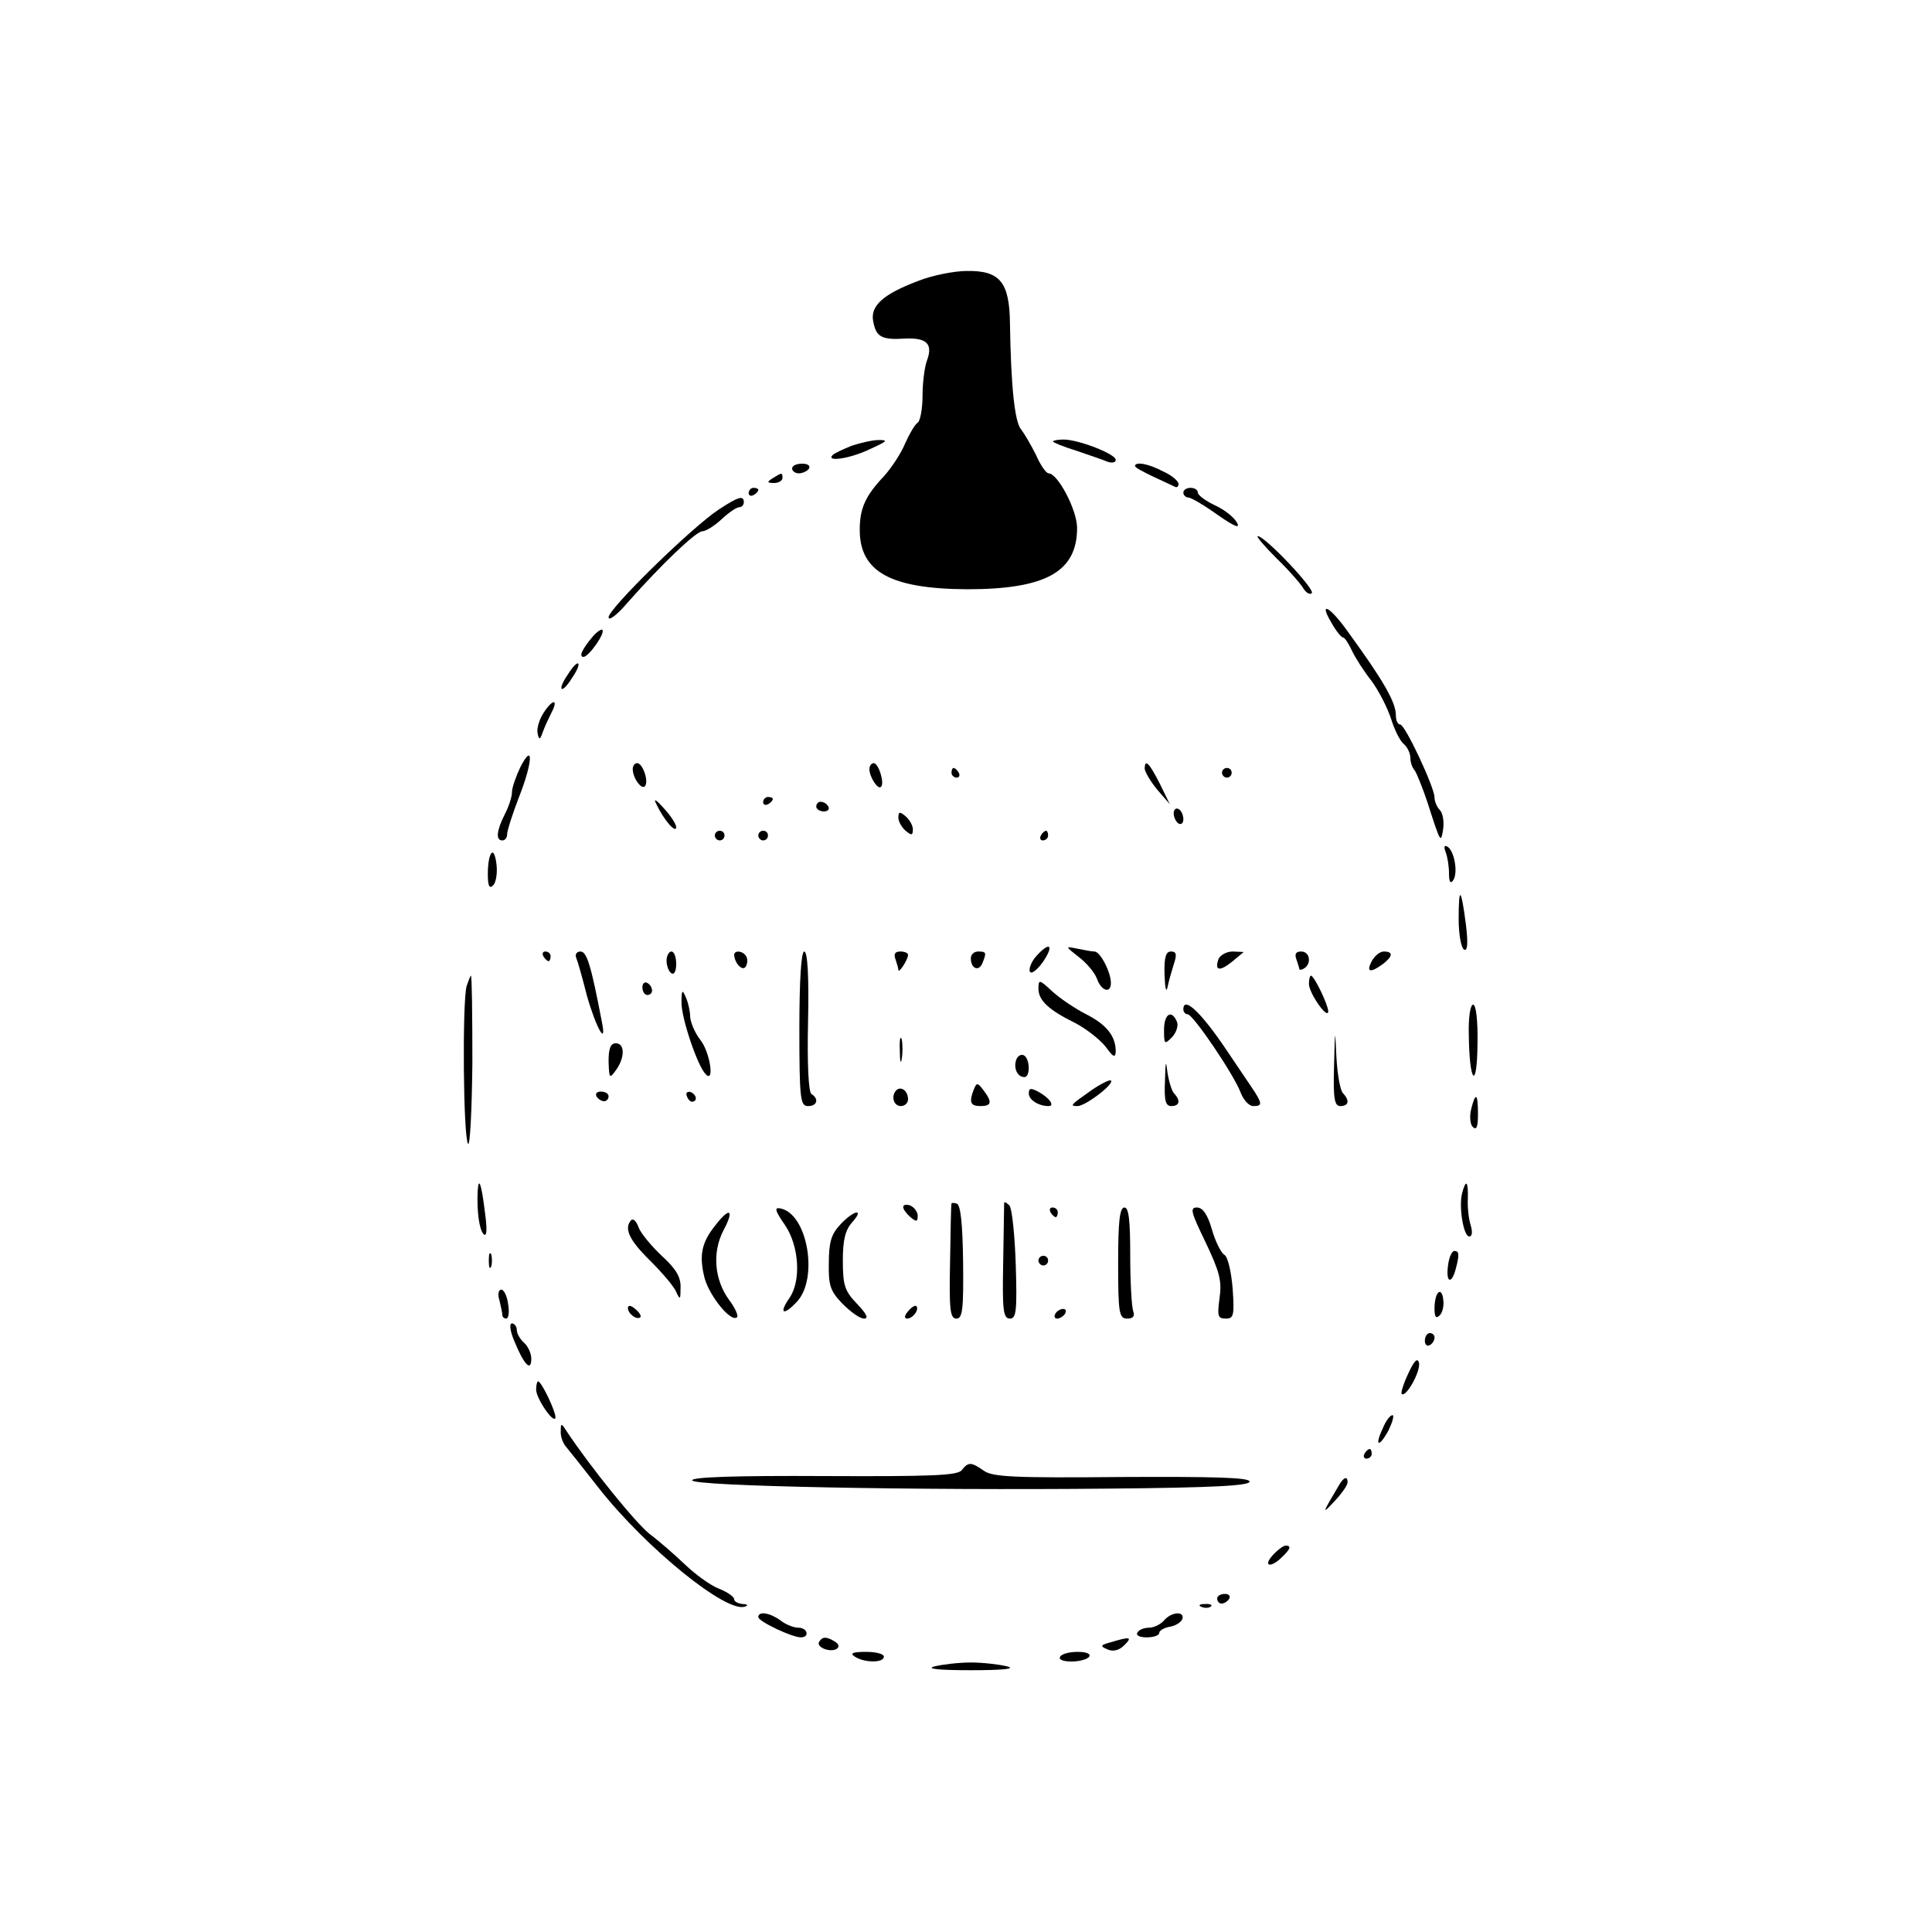 <?xml version="1.0" standalone="no"?>
<!DOCTYPE svg PUBLIC "-//W3C//DTD SVG 20010904//EN"
 "http://www.w3.org/TR/2001/REC-SVG-20010904/DTD/svg10.dtd">
<svg version="1.0" xmlns="http://www.w3.org/2000/svg"
 width="400pt" height="400pt" viewBox="0 0 400 400"
 preserveAspectRatio="xMidYMid meet">
<g transform="translate(0,400) scale(0.1,-0.1)"
fill="#000000" stroke="none">
<path d="M1900 3418 c-71 -27 -99 -51 -92 -84 6 -32 18 -38 66 -35 45 2 58
-11 45 -46 -5 -14 -9 -46 -9 -73 0 -27 -5 -52 -10 -55 -6 -4 -17 -23 -26 -43
-8 -20 -28 -50 -43 -67 -39 -41 -51 -67 -51 -112 0 -87 64 -122 222 -123 163
0 228 36 228 127 0 37 -40 113 -59 113 -5 0 -17 17 -26 38 -10 20 -24 44 -31
53 -13 15 -21 88 -23 220 -1 85 -21 109 -89 108 -26 0 -72 -9 -102 -21z"/>
<path d="M1763 3077 c-17 -7 -35 -15 -39 -19 -15 -15 35 -8 77 12 35 16 39 19
19 19 -14 0 -39 -6 -57 -12z"/>
<path d="M2180 3086 c0 -2 22 -11 48 -19 26 -9 56 -19 65 -23 9 -3 17 -2 17 4
0 12 -77 42 -108 42 -12 0 -22 -2 -22 -4z"/>
<path d="M1640 3030 c0 -5 6 -10 14 -10 8 0 18 5 21 10 3 6 -3 10 -14 10 -12
0 -21 -4 -21 -10z"/>
<path d="M2350 3035 c0 -3 17 -12 38 -22 20 -9 40 -19 45 -21 4 -2 7 1 7 6 0
6 -14 18 -32 26 -30 16 -58 21 -58 11z"/>
<path d="M1600 3010 c-13 -8 -12 -10 3 -10 9 0 17 5 17 10 0 12 -1 12 -20 0z"/>
<path d="M1550 2979 c0 -5 5 -7 10 -4 6 3 10 8 10 11 0 2 -4 4 -10 4 -5 0 -10
-5 -10 -11z"/>
<path d="M2450 2980 c0 -5 5 -10 10 -10 6 0 33 -16 61 -36 36 -25 47 -29 40
-16 -6 11 -26 27 -46 36 -19 9 -35 21 -35 26 0 6 -7 10 -15 10 -8 0 -15 -4
-15 -10z"/>
<path d="M1488 2945 c-55 -36 -228 -205 -228 -223 0 -8 17 4 39 30 69 78 142
148 155 148 7 0 25 11 40 25 15 14 31 25 37 25 5 0 9 5 9 10 0 15 -11 12 -52
-15z"/>
<path d="M2643 2844 c26 -25 51 -54 56 -63 5 -8 13 -13 17 -9 7 8 -97 118
-112 118 -4 0 14 -21 39 -46z"/>
<path d="M2757 2710 c9 -16 20 -30 24 -30 3 0 11 -12 18 -27 7 -15 25 -43 40
-62 15 -20 33 -55 41 -79 7 -23 19 -47 27 -53 7 -6 13 -19 13 -28 0 -9 4 -21
9 -26 4 -6 16 -35 26 -65 28 -87 28 -87 33 -56 2 16 -1 33 -7 39 -6 6 -11 18
-11 26 0 21 -61 151 -71 151 -5 0 -9 8 -9 19 0 27 -25 71 -100 174 -37 52 -61
64 -33 17z"/>
<path d="M1228 2683 c-23 -27 -30 -43 -20 -43 11 0 46 50 39 56 -2 2 -11 -4
-19 -13z"/>
<path d="M1176 2604 c-10 -14 -16 -28 -13 -30 2 -3 12 7 21 22 10 14 16 28 13
30 -2 3 -12 -7 -21 -22z"/>
<path d="M1126 2525 c-10 -15 -15 -34 -13 -43 3 -15 5 -14 11 3 4 11 12 28 17
38 16 30 4 31 -15 2z"/>
<path d="M1077 2411 c-9 -19 -17 -42 -17 -51 0 -10 -7 -31 -15 -46 -17 -34
-19 -54 -5 -54 6 0 10 6 10 13 0 7 11 42 25 78 28 71 30 115 2 60z"/>
<path d="M1310 2408 c0 -19 18 -43 25 -36 9 9 -4 48 -16 48 -5 0 -9 -6 -9 -12z"/>
<path d="M1800 2408 c0 -17 18 -44 24 -37 8 7 -5 49 -15 49 -5 0 -9 -6 -9 -12z"/>
<path d="M2370 2408 c1 -7 12 -26 26 -43 l26 -30 -21 43 c-22 43 -31 52 -31
30z"/>
<path d="M1970 2400 c0 -5 5 -10 11 -10 5 0 7 5 4 10 -3 6 -8 10 -11 10 -2 0
-4 -4 -4 -10z"/>
<path d="M2530 2400 c0 -5 5 -10 10 -10 6 0 10 5 10 10 0 6 -4 10 -10 10 -5 0
-10 -4 -10 -10z"/>
<path d="M1359 2335 c15 -32 40 -61 41 -48 0 7 -12 25 -26 40 -16 18 -22 21
-15 8z"/>
<path d="M1580 2339 c0 -5 5 -7 10 -4 6 3 10 8 10 11 0 2 -4 4 -10 4 -5 0 -10
-5 -10 -11z"/>
<path d="M1690 2330 c0 -5 7 -10 16 -10 8 0 12 5 9 10 -3 6 -10 10 -16 10 -5
0 -9 -4 -9 -10z"/>
<path d="M2430 2316 c0 -8 5 -18 10 -21 6 -3 10 1 10 9 0 8 -4 18 -10 21 -5 3
-10 -1 -10 -9z"/>
<path d="M1860 2307 c0 -8 7 -20 15 -27 12 -10 15 -10 15 3 0 8 -7 20 -15 27
-12 10 -15 10 -15 -3z"/>
<path d="M1480 2270 c0 -5 5 -10 10 -10 6 0 10 5 10 10 0 6 -4 10 -10 10 -5 0
-10 -4 -10 -10z"/>
<path d="M1570 2270 c0 -5 5 -10 10 -10 6 0 10 5 10 10 0 6 -4 10 -10 10 -5 0
-10 -4 -10 -10z"/>
<path d="M2155 2270 c-3 -5 -1 -10 4 -10 6 0 11 5 11 10 0 6 -2 10 -4 10 -3 0
-8 -4 -11 -10z"/>
<path d="M2993 2236 c4 -10 7 -30 7 -44 0 -18 3 -23 9 -14 10 16 2 60 -12 69
-7 4 -8 0 -4 -11z"/>
<path d="M1018 2234 c-5 -4 -8 -23 -8 -43 0 -25 3 -32 11 -24 6 6 9 25 7 43
-2 17 -6 28 -10 24z"/>
<path d="M3020 2097 c0 -31 5 -59 11 -63 7 -4 9 11 4 52 -10 77 -15 81 -15 11z"/>
<path d="M2146 2021 c-10 -11 -16 -25 -14 -32 2 -7 14 1 27 19 24 35 15 44
-13 13z"/>
<path d="M2233 2019 c16 -12 33 -32 38 -45 9 -26 29 -32 29 -9 0 22 -22 65
-34 65 -6 0 -22 3 -36 6 -25 5 -25 5 3 -17z"/>
<path d="M1125 2020 c3 -5 8 -10 11 -10 2 0 4 5 4 10 0 6 -5 10 -11 10 -5 0
-7 -4 -4 -10z"/>
<path d="M1193 2017 c3 -7 13 -42 22 -78 19 -67 42 -108 31 -54 -22 115 -31
145 -44 145 -8 0 -12 -6 -9 -13z"/>
<path d="M1380 2011 c0 -11 5 -23 10 -26 6 -4 10 5 10 19 0 14 -4 26 -10 26
-5 0 -10 -9 -10 -19z"/>
<path d="M1520 2023 c1 -18 18 -35 24 -24 4 6 4 16 1 21 -7 12 -25 13 -25 3z"/>
<path d="M1655 1870 c0 -146 2 -160 18 -160 19 0 23 15 7 25 -6 4 -9 61 -7
151 2 93 -1 144 -8 144 -6 0 -10 -57 -10 -160z"/>
<path d="M1854 2014 c3 -9 6 -19 6 -22 0 -9 20 21 20 31 0 4 -7 7 -16 7 -11 0
-14 -5 -10 -16z"/>
<path d="M2010 2016 c0 -22 17 -28 24 -10 9 22 8 24 -9 24 -8 0 -15 -6 -15
-14z"/>
<path d="M2411 1983 c1 -27 3 -39 6 -28 2 11 8 32 13 48 7 21 6 27 -6 27 -10
0 -14 -12 -13 -47z"/>
<path d="M2523 2015 c-9 -25 2 -27 28 -6 l24 20 -23 1 c-12 0 -25 -7 -29 -15z"/>
<path d="M2684 2014 c3 -9 6 -18 6 -20 0 -3 5 -2 10 1 16 10 12 35 -6 35 -11
0 -14 -5 -10 -16z"/>
<path d="M2840 2010 c-12 -23 -3 -25 23 -6 21 16 22 26 2 26 -8 0 -19 -9 -25
-20z"/>
<path d="M966 1958 c-9 -34 -7 -311 3 -326 4 -7 8 68 9 168 0 99 -1 180 -3
180 -1 0 -5 -10 -9 -22z"/>
<path d="M2710 1963 c0 -19 39 -75 40 -57 0 13 -29 74 -36 74 -2 0 -4 -8 -4
-17z"/>
<path d="M1330 1956 c0 -9 5 -16 10 -16 6 0 10 4 10 9 0 6 -4 13 -10 16 -5 3
-10 -1 -10 -9z"/>
<path d="M2150 1953 c0 -24 21 -44 76 -71 23 -12 51 -34 63 -49 16 -22 20 -24
21 -10 0 32 -19 56 -63 78 -23 12 -54 33 -69 47 -26 24 -28 25 -28 5z"/>
<path d="M1411 1925 c-1 -31 33 -132 50 -149 19 -20 9 46 -11 71 -11 14 -20
35 -21 47 0 11 -4 30 -9 41 -7 17 -9 16 -9 -10z"/>
<path d="M2450 1910 c0 -5 4 -10 9 -10 11 0 96 -125 110 -163 6 -15 17 -27 26
-27 19 0 19 5 -3 38 -10 15 -34 50 -52 77 -53 79 -90 114 -90 85z"/>
<path d="M3041 1858 c1 -100 17 -118 18 -20 1 48 -3 82 -9 82 -6 0 -10 -27 -9
-62z"/>
<path d="M2410 1868 c0 -30 1 -31 16 -16 9 9 14 24 11 32 -11 27 -27 17 -27
-16z"/>
<path d="M2762 1793 c-2 -68 1 -83 13 -83 17 0 20 11 6 26 -6 5 -12 38 -14 74
-3 63 -3 63 -5 -17z"/>
<path d="M1863 1825 c0 -22 2 -30 4 -17 2 12 2 30 0 40 -3 9 -5 -1 -4 -23z"/>
<path d="M1260 1803 c1 -36 2 -37 15 -19 19 26 19 56 0 56 -11 0 -15 -11 -15
-37z"/>
<path d="M2104 1806 c-6 -17 2 -36 17 -36 12 0 12 37 -1 45 -6 3 -13 -1 -16
-9z"/>
<path d="M2412 1763 c-2 -41 1 -53 13 -53 17 0 20 11 6 26 -5 5 -11 25 -14 44
-3 27 -4 23 -5 -17z"/>
<path d="M2260 1743 c-44 -31 -46 -33 -29 -33 16 0 77 46 69 53 -3 2 -21 -7
-40 -20z"/>
<path d="M2016 1744 c-10 -26 -7 -34 14 -34 23 0 25 8 6 33 -12 16 -14 16 -20
1z"/>
<path d="M1856 1743 c-12 -12 -6 -33 9 -33 8 0 15 6 15 14 0 17 -14 28 -24 19z"/>
<path d="M2130 1736 c0 -13 20 -26 41 -26 14 0 1 18 -22 30 -15 8 -19 7 -19
-4z"/>
<path d="M1235 1730 c3 -5 10 -10 16 -10 5 0 9 5 9 10 0 6 -7 10 -16 10 -8 0
-12 -4 -9 -10z"/>
<path d="M1422 1731 c2 -7 7 -12 11 -12 12 1 9 15 -3 20 -7 2 -11 -2 -8 -8z"/>
<path d="M3046 1704 c-4 -15 -2 -32 3 -37 8 -8 11 0 11 26 0 44 -5 47 -14 11z"/>
<path d="M989 1534 c-2 -41 3 -79 12 -89 7 -7 8 9 3 45 -7 58 -13 76 -15 44z"/>
<path d="M3027 1529 c-7 -28 3 -89 15 -89 6 0 7 9 3 23 -4 12 -7 37 -6 55 1
37 -4 42 -12 11z"/>
<path d="M1870 1501 c0 -5 7 -14 15 -21 12 -10 15 -10 15 3 0 8 -7 17 -15 21
-8 3 -15 2 -15 -3z"/>
<path d="M1970 1508 c-1 -1 -2 -56 -3 -121 -2 -98 0 -117 13 -117 13 0 15 19
14 117 -1 78 -5 118 -13 121 -6 2 -11 2 -11 0z"/>
<path d="M2079 1510 c0 -3 -1 -58 -2 -123 -2 -100 0 -117 14 -117 13 0 15 16
12 112 -2 62 -8 117 -13 122 -6 6 -10 8 -11 6z"/>
<path d="M1625 1464 c30 -44 34 -117 9 -152 -22 -32 -12 -37 16 -7 45 48 22
182 -34 193 -13 3 -12 -4 9 -34z"/>
<path d="M2175 1490 c3 -5 8 -10 11 -10 2 0 4 5 4 10 0 6 -5 10 -11 10 -5 0
-7 -4 -4 -10z"/>
<path d="M2315 1385 c0 -105 2 -115 19 -115 12 0 16 5 12 16 -3 9 -6 60 -6
115 0 73 -3 99 -12 99 -10 0 -13 -30 -13 -115z"/>
<path d="M2496 1428 c29 -61 34 -80 29 -115 -5 -38 -4 -43 13 -43 16 0 18 6
14 63 -3 35 -10 65 -17 69 -7 4 -19 28 -26 53 -9 31 -19 45 -31 45 -15 0 -12
-10 18 -72z"/>
<path d="M1481 1463 c-29 -36 -34 -63 -22 -110 11 -38 55 -92 67 -80 3 3 -4
19 -16 35 -31 42 -36 99 -12 145 23 43 13 49 -17 10z"/>
<path d="M1740 1465 c-19 -20 -24 -37 -24 -80 -1 -46 3 -58 28 -84 17 -17 36
-31 45 -31 10 0 5 10 -15 31 -25 26 -29 38 -29 89 0 43 5 63 19 79 27 30 4 26
-24 -4z"/>
<path d="M1307 1474 c-16 -17 -4 -42 39 -84 25 -25 50 -54 54 -65 8 -17 9 -16
9 9 1 21 -9 39 -39 66 -21 20 -43 46 -48 59 -4 12 -11 19 -15 15z"/>
<path d="M1012 1390 c0 -14 2 -19 5 -12 2 6 2 18 0 25 -3 6 -5 1 -5 -13z"/>
<path d="M2998 1380 c-5 -35 7 -41 16 -7 8 30 7 37 -3 37 -5 0 -11 -13 -13
-30z"/>
<path d="M2150 1390 c0 -5 5 -10 10 -10 6 0 10 5 10 10 0 6 -4 10 -10 10 -5 0
-10 -4 -10 -10z"/>
<path d="M1034 1308 c3 -13 6 -26 6 -30 0 -5 4 -8 8 -8 5 0 7 14 4 30 -2 17
-9 30 -14 30 -6 0 -8 -10 -4 -22z"/>
<path d="M2978 1324 c-5 -4 -8 -19 -8 -33 0 -18 3 -22 11 -14 6 6 9 21 7 33
-1 12 -6 18 -10 14z"/>
<path d="M1300 1292 c0 -12 19 -26 26 -19 2 2 -2 10 -11 17 -9 8 -15 8 -15 2z"/>
<path d="M1880 1285 c-8 -9 -8 -15 -2 -15 12 0 26 19 19 26 -2 2 -10 -2 -17
-11z"/>
<path d="M2185 1280 c-3 -5 -2 -10 4 -10 5 0 13 5 16 10 3 6 2 10 -4 10 -5 0
-13 -4 -16 -10z"/>
<path d="M1065 1223 c20 -49 35 -64 35 -36 0 11 -7 26 -15 33 -8 7 -15 19 -15
26 0 8 -5 14 -10 14 -6 0 -4 -16 5 -37z"/>
<path d="M2950 1224 c0 -8 5 -12 10 -9 6 3 10 10 10 16 0 5 -4 9 -10 9 -5 0
-10 -7 -10 -16z"/>
<path d="M2916 1157 c-10 -21 -16 -40 -14 -43 9 -8 39 46 36 64 -3 12 -10 5
-22 -21z"/>
<path d="M1110 1123 c0 -19 39 -75 40 -57 0 13 -29 74 -36 74 -2 0 -4 -8 -4
-17z"/>
<path d="M2863 1043 c-18 -38 -8 -41 12 -4 8 17 12 31 8 31 -5 0 -14 -12 -20
-27z"/>
<path d="M1161 1037 c-1 -10 4 -23 9 -30 6 -7 37 -46 69 -87 98 -125 267 -262
304 -246 7 2 4 5 -5 5 -10 1 -18 5 -18 10 0 5 -14 15 -32 22 -18 7 -49 30 -70
50 -21 20 -54 49 -73 63 -29 23 -123 139 -172 213 -11 17 -12 17 -12 0z"/>
<path d="M2825 990 c-3 -5 -1 -10 4 -10 6 0 11 5 11 10 0 6 -2 10 -4 10 -3 0
-8 -4 -11 -10z"/>
<path d="M1991 956 c-9 -11 -64 -13 -286 -12 -180 1 -274 -2 -272 -9 4 -12
457 -21 865 -17 215 2 292 6 289 15 -2 8 -76 10 -266 9 -220 -2 -266 0 -284
13 -26 18 -32 19 -46 1z"/>
<path d="M2774 928 c-38 -64 -38 -65 -10 -35 14 15 26 32 26 38 0 13 -7 11
-16 -3z"/>
<path d="M2635 780 c-21 -23 -4 -27 19 -4 18 17 20 24 8 24 -5 0 -17 -9 -27
-20z"/>
<path d="M2520 690 c0 -5 4 -10 9 -10 6 0 13 5 16 10 3 6 -1 10 -9 10 -9 0
-16 -4 -16 -10z"/>
<path d="M2488 673 c7 -3 16 -2 19 1 4 3 -2 6 -13 5 -11 0 -14 -3 -6 -6z"/>
<path d="M1570 652 c0 -9 70 -42 88 -42 19 0 14 20 -5 20 -10 0 -27 7 -37 15
-22 16 -46 20 -46 7z"/>
<path d="M2410 645 c-7 -8 -21 -15 -31 -15 -10 0 -21 -4 -24 -10 -4 -6 5 -10
19 -10 14 0 26 4 26 9 0 5 10 11 22 13 12 2 23 9 26 16 5 17 -23 15 -38 -3z"/>
<path d="M1696 601 c-7 -11 22 -23 36 -15 6 4 5 10 -3 15 -18 11 -26 11 -33 0z"/>
<path d="M2300 600 c-22 -6 -23 -8 -7 -15 12 -5 24 -2 35 9 17 17 12 18 -28 6z"/>
<path d="M1770 570 c20 -13 60 -13 60 0 0 6 -17 10 -37 10 -28 0 -34 -3 -23
-10z"/>
<path d="M2195 570 c-4 -6 6 -10 24 -10 16 0 33 5 36 10 4 6 -6 10 -24 10 -16
0 -33 -4 -36 -10z"/>
<path d="M1935 550 c-19 -5 7 -8 75 -8 68 0 94 3 75 8 -16 4 -50 8 -75 8 -25
0 -58 -4 -75 -8z"/>
</g>
</svg>

